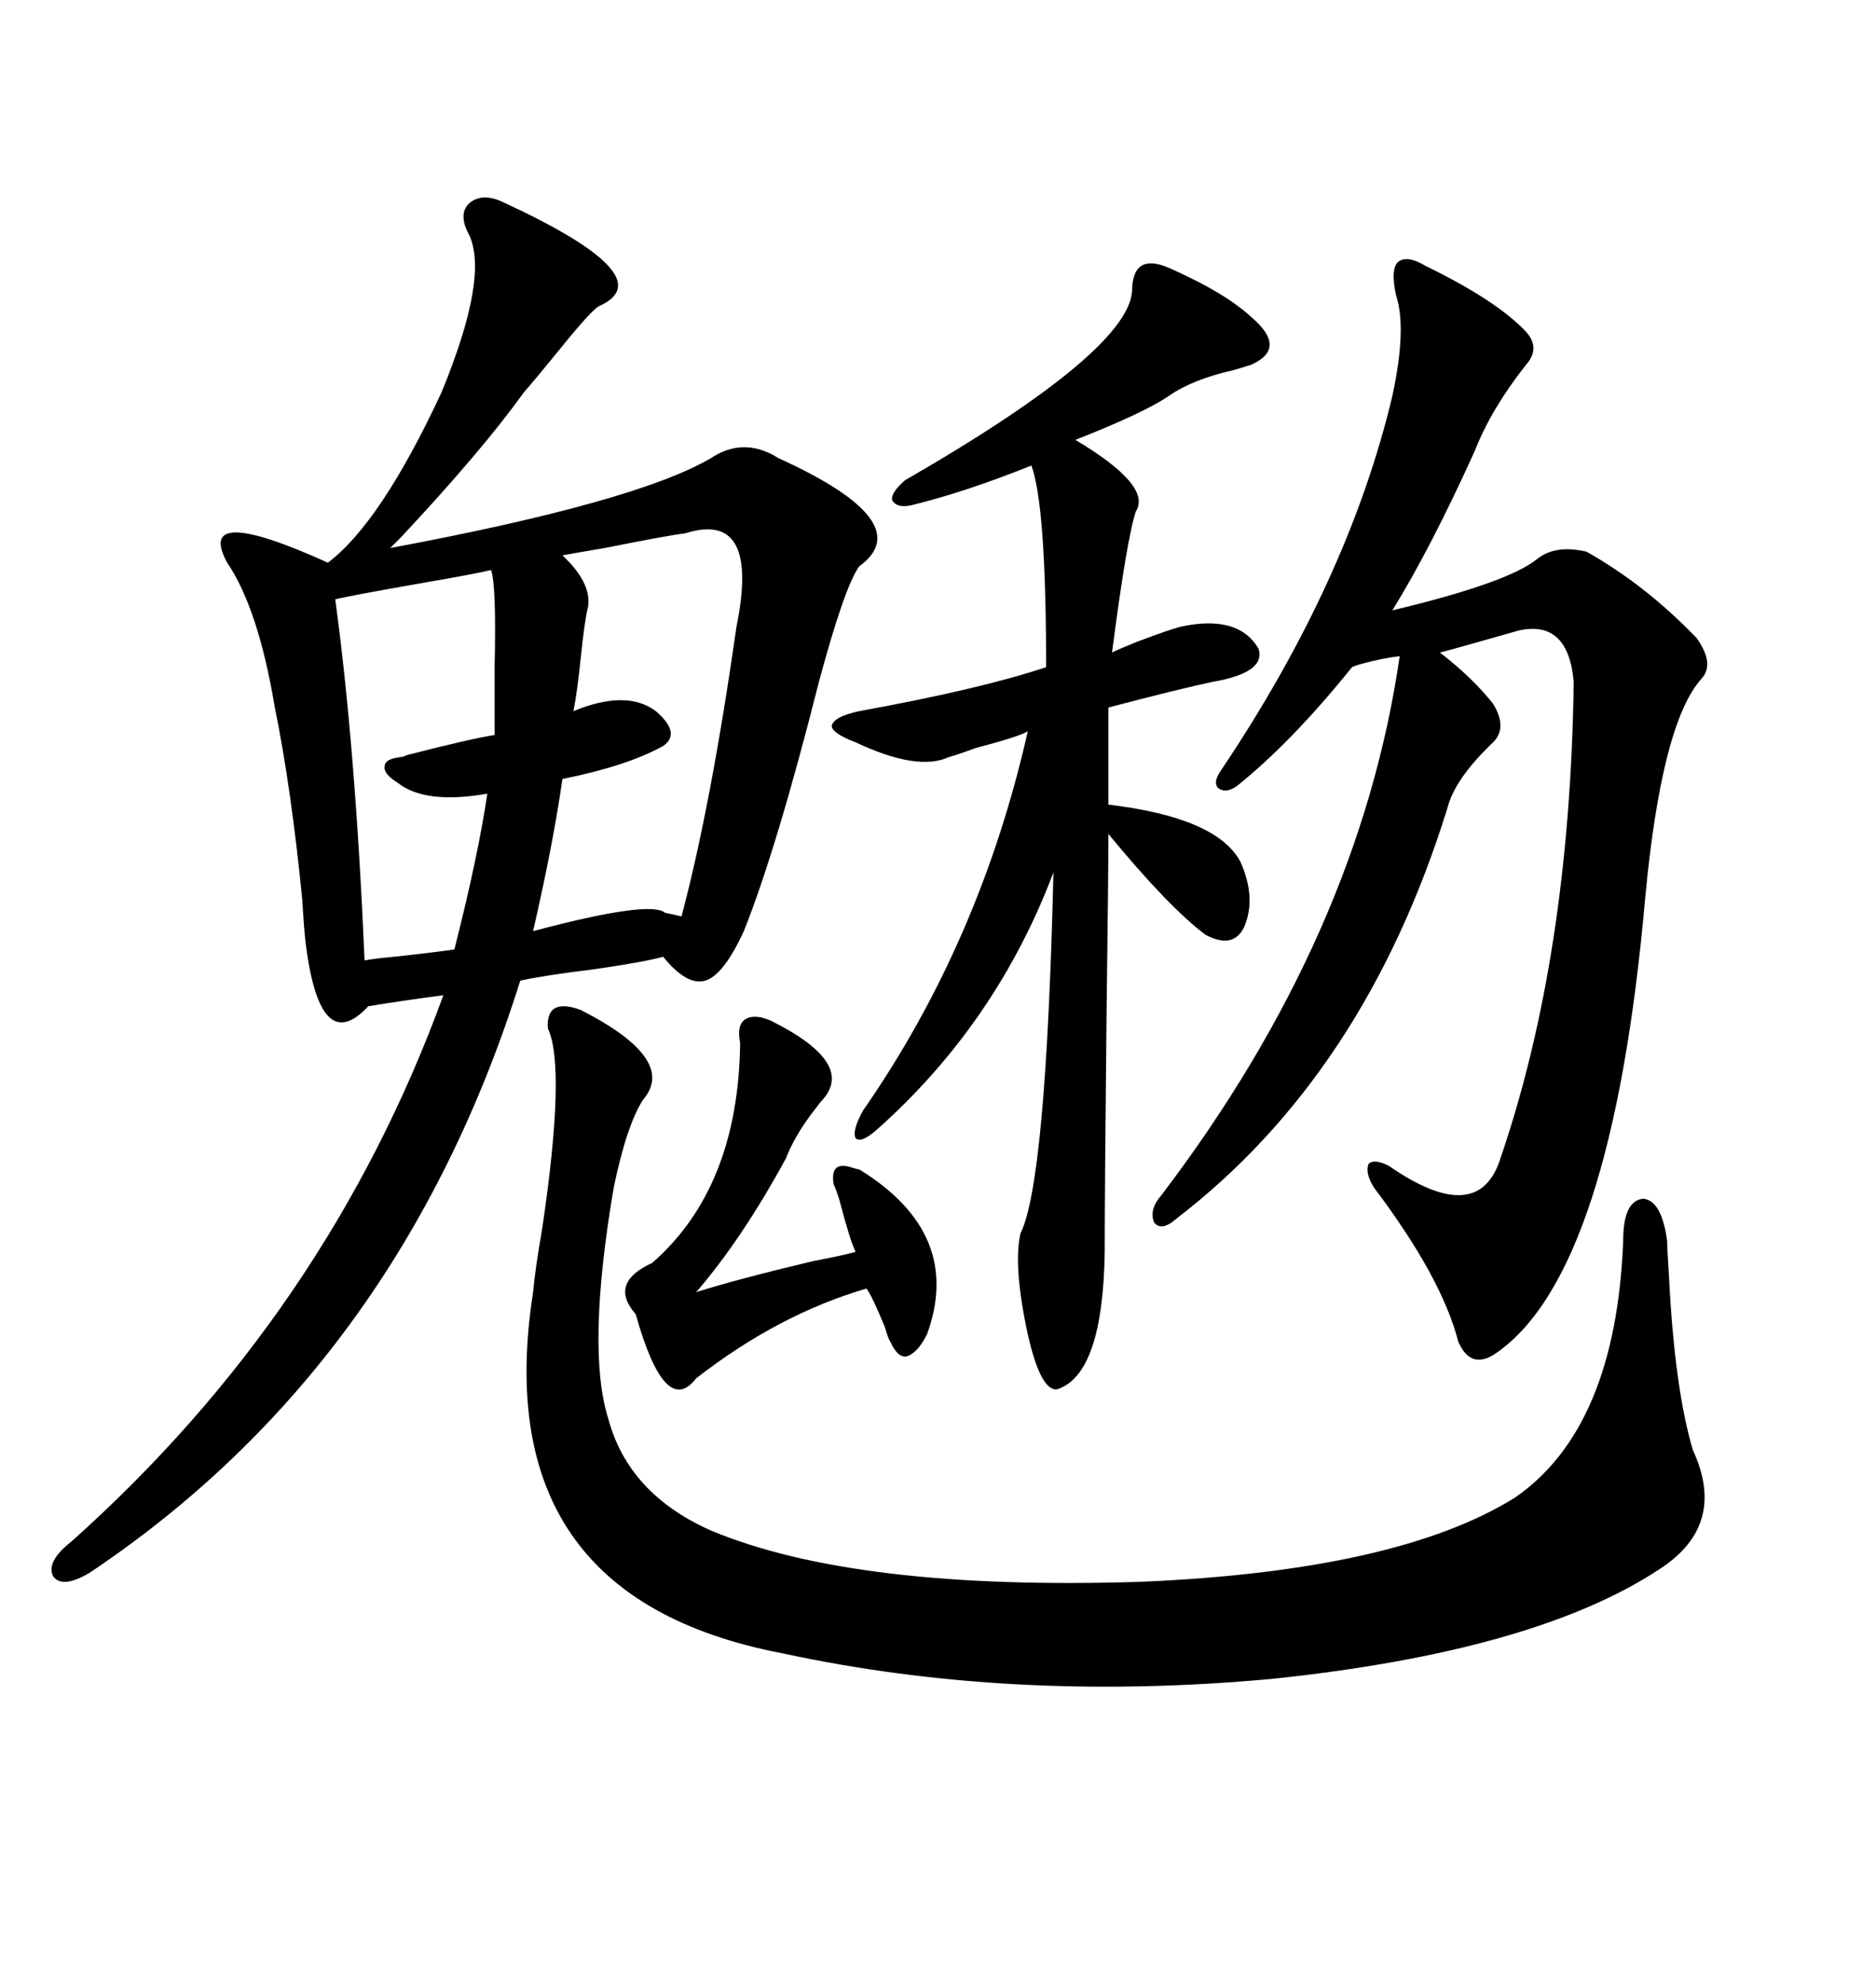 <svg xmlns="http://www.w3.org/2000/svg" xmlns:xlink="http://www.w3.org/1999/xlink" width="300" height="317.285"><path d="M80.27 32.23L80.27 32.23Q106.35 44.24 95.80 48.93L95.80 48.93Q94.63 49.51 89.65 55.66L89.65 55.66Q85.84 60.35 83.79 62.70L83.79 62.70Q77.05 72.07 64.16 85.84L64.16 85.84Q62.99 87.01 62.40 87.60L62.40 87.60Q101.66 80.27 113.67 73.24L113.67 73.24Q118.95 69.73 124.51 73.24L124.51 73.24Q147.07 83.50 137.40 90.53L137.40 90.53Q135.06 93.75 130.96 108.98L130.96 108.98Q124.22 135.64 118.95 148.83L118.95 148.83Q115.72 155.86 112.79 156.74L112.79 156.74Q109.86 157.62 106.05 152.93L106.05 152.93Q102.83 153.81 94.63 154.98L94.63 154.98Q87.30 155.86 83.20 156.74L83.20 156.74Q63.87 218.26 14.36 251.37L14.36 251.37Q9.96 254.00 8.50 251.95L8.50 251.95Q7.32 249.61 11.43 246.39L11.43 246.39Q52.44 209.77 70.90 159.08L70.90 159.08Q64.16 159.96 58.89 160.84L58.89 160.84Q51.27 169.04 48.93 151.17L48.93 151.17Q48.63 148.83 48.34 143.85L48.34 143.85Q46.58 125.98 43.95 113.09L43.95 113.09Q41.31 97.27 36.33 89.94L36.33 89.94Q31.05 80.27 52.44 89.94L52.44 89.94Q60.94 83.50 70.61 62.70L70.61 62.70Q78.22 44.24 75 37.50L75 37.50Q73.24 34.28 75 32.52L75 32.52Q77.05 30.76 80.27 32.23ZM92.87 161.43L92.87 161.43Q108.40 169.34 102.83 175.78L102.83 175.78Q100.20 179.88 98.14 189.84L98.14 189.84Q93.75 215.63 97.27 226.76L97.27 226.76Q100.49 238.77 113.67 244.63L113.67 244.63Q136.82 254.30 182.52 252.83L182.52 252.83Q223.54 251.07 242.29 239.36L242.29 239.36Q258.40 228.22 259.57 198.34L259.57 198.34Q259.57 191.89 262.79 191.60L262.79 191.60Q265.72 191.89 266.60 198.34L266.60 198.34Q266.60 199.51 266.89 203.91L266.89 203.91Q267.77 221.78 270.70 231.74L270.70 231.74Q276.27 243.75 265.43 250.78L265.43 250.78Q245.51 263.96 203.32 268.36L203.32 268.36Q161.72 272.17 125.10 264.26L125.10 264.26Q77.64 255.18 85.25 206.54L85.25 206.54Q85.55 203.03 86.72 196.29L86.72 196.29Q90.53 170.51 87.60 164.36L87.60 164.36Q87.30 159.38 92.87 161.43ZM195.12 123.34L195.12 123.34Q215.63 92.87 222.66 63.28L222.66 63.28Q225 52.44 223.24 47.17L223.24 47.17Q222.36 43.07 223.54 41.89L223.54 41.89Q225 40.72 227.93 42.48L227.93 42.48Q239.36 48.05 244.04 53.03L244.04 53.03Q246.39 55.66 244.04 58.30L244.04 58.30Q238.48 65.33 235.84 72.07L235.84 72.07Q228.81 87.60 222.66 97.56L222.66 97.56Q241.11 93.16 245.80 89.36L245.80 89.36Q248.73 87.01 253.71 88.18L253.71 88.18Q263.09 93.46 271.29 101.95L271.29 101.95Q274.22 106.05 272.17 108.40L272.17 108.40Q265.72 115.43 263.09 143.55L263.09 143.55Q257.81 203.32 239.36 216.21L239.36 216.21Q235.25 219.14 233.20 214.45L233.20 214.45Q230.57 204.20 219.73 189.84L219.73 189.84Q218.26 187.50 218.85 186.04L218.85 186.04Q219.73 185.16 222.07 186.33L222.07 186.33Q236.43 196.29 239.94 185.16L239.94 185.16Q251.07 152.64 251.66 108.98L251.66 108.98Q250.78 99.02 242.87 100.78L242.87 100.78Q232.62 103.71 230.27 104.30L230.27 104.30Q235.55 108.40 238.77 112.50L238.77 112.50Q241.11 116.31 238.77 118.65L238.77 118.65Q232.62 124.51 231.45 129.20L231.45 129.20Q218.26 171.68 188.09 194.82L188.09 194.82Q185.74 196.88 184.57 195.41L184.57 195.41Q183.69 193.36 185.74 191.02L185.74 191.02Q217.38 149.41 223.83 104.88L223.83 104.88Q221.19 105.18 217.97 106.05L217.97 106.05Q216.80 106.35 216.21 106.64L216.21 106.64Q206.54 118.65 197.75 125.68L197.75 125.68Q196.00 126.86 194.82 125.98L194.82 125.98Q193.95 125.10 195.12 123.34ZM167.29 106.64L167.29 106.64Q167.29 80.86 164.94 74.41L164.94 74.41Q154.69 78.52 146.48 80.57L146.48 80.57Q143.55 81.45 142.68 79.98L142.68 79.98Q142.38 78.81 144.73 76.76L144.73 76.76Q181.35 55.66 181.05 46.00L181.05 46.00Q181.35 40.14 187.50 43.07L187.50 43.07Q196.00 46.88 200.10 50.68L200.10 50.68Q205.96 55.66 200.10 58.30L200.10 58.30Q199.22 58.59 197.17 59.18L197.17 59.18Q190.72 60.64 186.91 63.28L186.91 63.28Q183.11 65.92 171.97 70.31L171.97 70.31Q184.28 77.64 181.64 81.74L181.64 81.74Q180.18 86.13 177.83 104.30L177.83 104.30Q179.00 103.71 181.93 102.54L181.93 102.54Q186.62 100.78 188.67 100.20L188.67 100.20Q198.05 98.14 201.27 103.71L201.27 103.71Q202.44 107.52 193.95 108.98L193.95 108.98Q188.38 110.16 177.25 113.09L177.25 113.09L177.25 128.61Q194.53 130.66 198.34 137.70L198.34 137.70Q200.98 143.55 198.93 148.24L198.93 148.24Q197.17 151.76 192.77 149.41L192.77 149.41Q186.91 145.02 177.25 133.30L177.25 133.30Q177.25 139.75 176.95 162.60L176.95 162.60Q176.66 190.72 176.66 200.10L176.66 200.10Q176.37 219.73 169.04 222.07L169.04 222.07Q166.41 222.36 164.36 213.28L164.36 213.28Q162.01 202.44 163.18 197.17L163.18 197.17Q167.29 188.96 168.46 139.45L168.46 139.45Q159.38 163.48 140.33 180.47L140.33 180.47Q137.70 182.81 136.82 181.93L136.82 181.93Q136.23 180.76 137.99 177.54L137.99 177.54Q156.74 150.59 164.36 116.89L164.36 116.89Q162.89 117.77 156.15 119.53L156.15 119.53Q152.93 120.70 151.76 121.00L151.76 121.00Q146.78 123.34 136.82 118.65L136.82 118.65Q133.01 117.19 133.01 116.02L133.01 116.02Q133.30 114.55 137.40 113.67L137.40 113.67Q156.74 110.16 167.29 106.64ZM109.57 85.25L109.57 85.25Q106.93 85.55 96.68 87.60L96.68 87.60Q91.41 88.48 89.94 88.77L89.94 88.77Q94.63 93.16 94.04 96.97L94.04 96.97Q93.46 99.32 92.87 105.18L92.87 105.18Q92.29 110.74 91.70 113.67L91.70 113.67Q100.20 110.16 104.88 113.67L104.88 113.67Q108.98 117.19 106.05 119.24L106.05 119.24Q100.20 122.46 89.94 124.51L89.94 124.51Q88.48 134.77 85.25 148.83L85.25 148.83Q104.00 143.85 106.35 145.90L106.35 145.90Q107.81 146.19 108.98 146.48L108.98 146.48Q113.67 128.91 117.77 100.20L117.77 100.20Q121.58 81.45 109.57 85.25ZM78.52 91.11L78.52 91.11Q76.17 91.70 67.68 93.16L67.68 93.16Q55.96 95.21 53.61 95.80L53.61 95.80Q56.84 119.53 58.30 153.52L58.30 153.52Q59.77 153.22 62.99 152.93L62.99 152.93Q68.55 152.34 72.66 151.76L72.66 151.76Q76.46 136.82 77.93 126.86L77.93 126.86Q67.97 128.61 63.57 125.10L63.57 125.10Q61.23 123.63 61.52 122.46L61.52 122.46Q61.52 121.29 64.16 121.00L64.16 121.00Q64.45 121.00 65.04 120.70L65.04 120.70Q75.29 118.07 79.10 117.48L79.10 117.48Q79.10 113.09 79.10 106.35L79.10 106.35Q79.39 93.46 78.52 91.11ZM123.34 163.18L123.34 163.18Q136.82 169.92 131.54 175.78L131.54 175.78Q131.25 176.07 130.37 177.25L130.37 177.25Q127.15 181.35 125.68 185.16L125.68 185.16Q118.65 198.05 111.33 206.54L111.33 206.54Q117.77 204.49 130.08 201.56L130.08 201.56Q134.77 200.68 136.82 200.10L136.82 200.10Q135.94 198.34 134.18 191.60L134.18 191.60Q133.59 189.84 133.30 189.26L133.30 189.26Q132.71 185.45 136.23 186.62L136.23 186.62Q137.11 186.91 137.40 186.91L137.40 186.91Q154.10 197.17 148.24 213.28L148.24 213.28Q146.78 216.21 145.02 216.80L145.02 216.80Q143.55 217.09 142.38 214.45L142.38 214.45Q142.09 214.16 141.50 212.11L141.50 212.11Q139.45 207.13 138.57 205.96L138.57 205.96Q124.51 210.06 111.33 220.31L111.33 220.31Q106.35 226.76 101.66 210.06L101.66 210.06Q97.27 205.08 104.30 201.86L104.30 201.86Q118.07 189.84 118.36 166.70L118.36 166.70Q117.77 163.77 119.24 162.89L119.24 162.89Q120.70 162.01 123.34 163.18Z"/></svg>